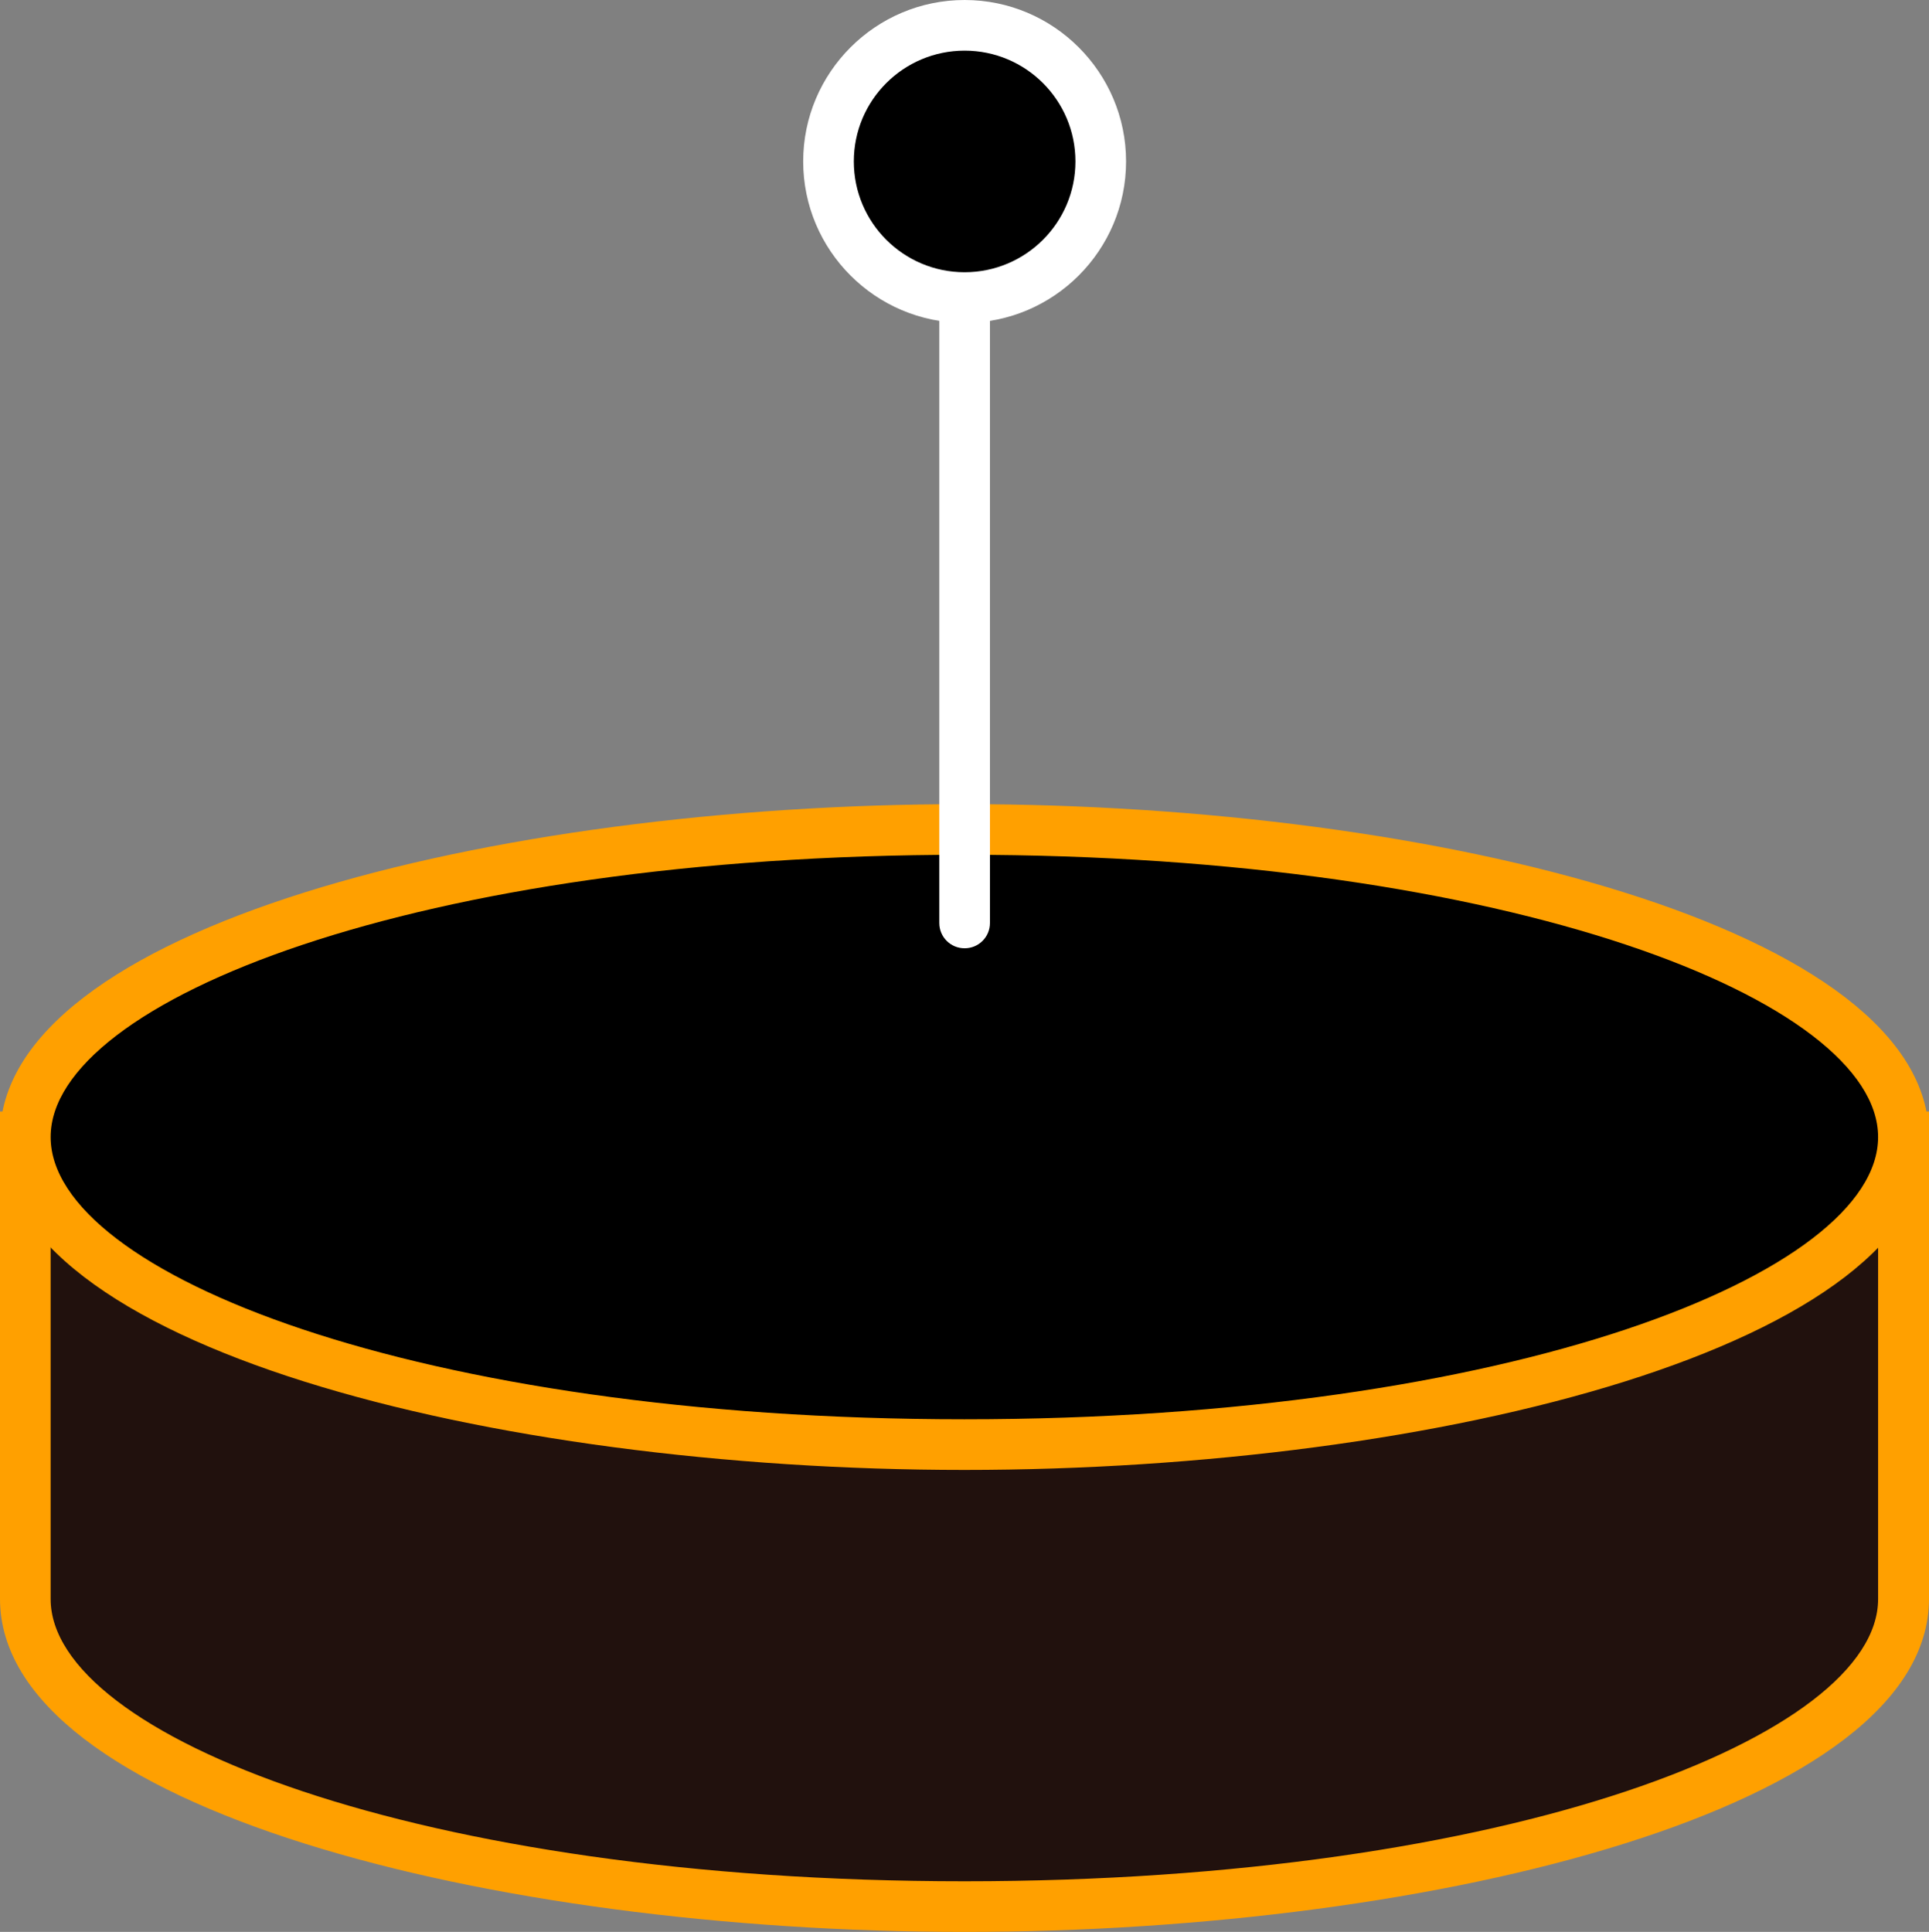 <svg xmlns="http://www.w3.org/2000/svg" id="_&#x30EC;&#x30A4;&#x30E4;&#x30FC;_2" width="76.95" height="77.07" viewBox="0 0 76.95 77.07"><rect x="0" y="0" width="76.95" height="77.07" fill="#808080" stroke="none"/><defs><style>.cls-1{fill:#21110d;}.cls-1,.cls-2,.cls-3,.cls-4{stroke-width:0px;}.cls-2{fill:#000;}.cls-3{fill:#ffa000;}.cls-4{fill:#fff;}</style></defs><g id="BG"><path class="cls-1" d="M1.01,45.36v18.43c0,6.78,16.77,12.27,37.46,12.27s37.46-5.49,37.46-12.27v-18.43H1.01Z"></path><path class="cls-3" d="M38.48,77.07c-18.91,0-38.48-4.97-38.48-13.29v-19.44h76.95v19.44c0,8.32-19.56,13.29-38.47,13.29ZM2.02,46.37v17.42c0,5.44,14.65,11.26,36.45,11.26s36.45-5.82,36.45-11.26v-17.42H2.02Z"></path><path class="cls-2" d="M75.94,45.36c0,6.78-16.77,12.27-37.46,12.27S1.01,52.13,1.01,45.36s16.77-12.27,37.46-12.27,37.46,5.49,37.46,12.27"></path><path class="cls-3" d="M38.47,58.64C19.56,58.64,0,53.67,0,45.36s19.56-13.28,38.47-13.28,38.48,4.97,38.48,13.28-19.56,13.28-38.48,13.28ZM38.47,34.1c-21.8,0-36.45,5.82-36.45,11.26s14.65,11.26,36.45,11.26,36.45-5.82,36.45-11.26-14.65-11.26-36.45-11.26Z"></path><path class="cls-4" d="M38.48,37.83c-.56,0-1.01-.45-1.01-1.01V7.77c0-.56.45-1.01,1.01-1.01s1.01.45,1.01,1.01v29.05c0,.56-.45,1.01-1.01,1.01Z"></path><path class="cls-2" d="M43.9,6.44c0,3-2.43,5.43-5.43,5.43s-5.43-2.43-5.43-5.43,2.43-5.43,5.43-5.43,5.43,2.43,5.43,5.43"></path><path class="cls-4" d="M38.48,12.88c-3.55,0-6.44-2.89-6.44-6.44s2.89-6.44,6.44-6.44,6.44,2.89,6.44,6.44-2.89,6.44-6.44,6.44ZM38.48,2.02c-2.44,0-4.42,1.98-4.42,4.42s1.98,4.42,4.42,4.42,4.42-1.98,4.42-4.42-1.98-4.42-4.42-4.42Z"></path></g></svg>